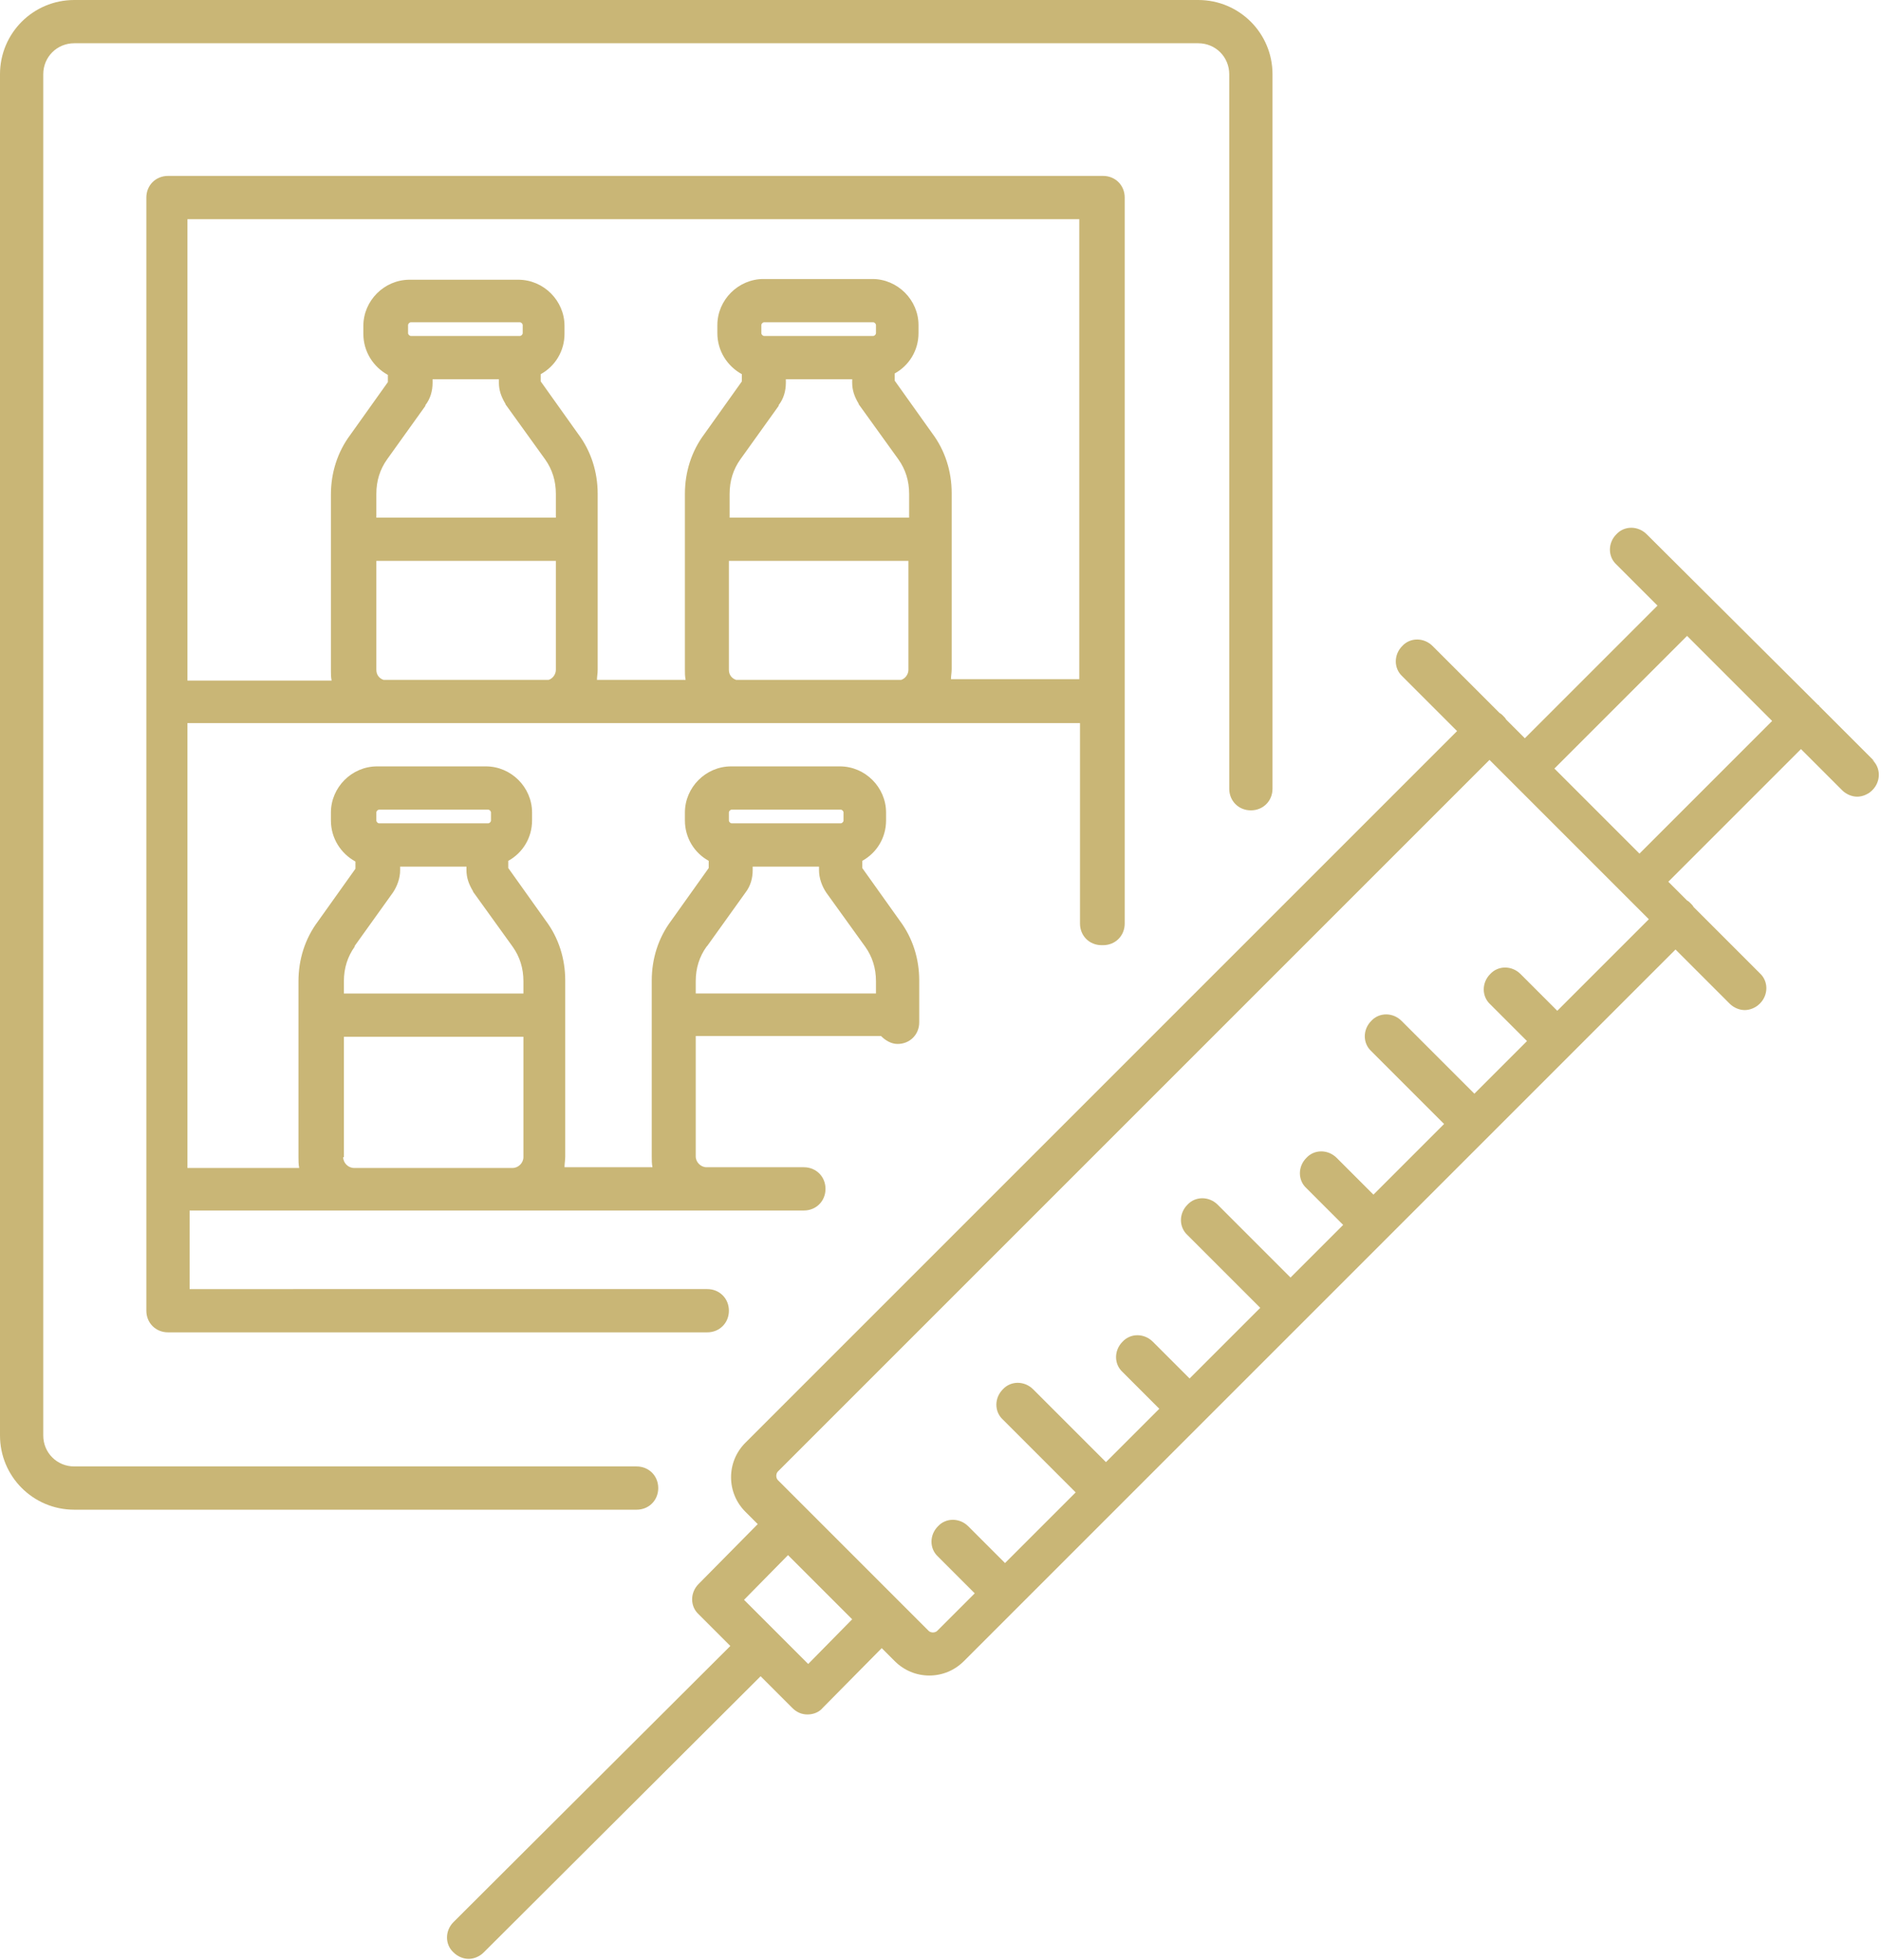 <?xml version="1.0" encoding="UTF-8"?>
<svg id="_レイヤー_1" xmlns="http://www.w3.org/2000/svg" version="1.1" viewBox="0 0 260.9 271.9">
  <!-- Generator: Adobe Illustrator 29.4.0, SVG Export Plug-In . SVG Version: 2.1.0 Build 152)  -->
  <defs>
    <style>
      .st0 {
        fill: #c9b676;
      }
    </style>
  </defs>
  <path class="st0" d="M260,105.6l-7.7-7.7s0,0,0-.1c0,0,0,0-.1,0l-23.8-23.7c-1.2-1.2-3.1-1.2-4.2,0-1.2,1.2-1.2,3.1,0,4.2l5.7,5.7-18.4,18.4-2.6-2.6c-.1-.2-.2-.3-.4-.5s-.3-.3-.5-.4l-9.3-9.3c-1.2-1.2-3.1-1.2-4.2,0-1.2,1.2-1.2,3.1,0,4.2l7.6,7.6-98.7,98.7c-1.3,1.3-2,3-2,4.8s.7,3.5,2,4.8l1.7,1.7-8.2,8.3c-1.2,1.2-1.2,3.1,0,4.2l4.4,4.4-38.4,38.3c-1.2,1.2-1.2,3.1,0,4.2.6.6,1.4.9,2.1.9s1.5-.3,2.1-.9l38.4-38.3,4.4,4.4c.6.6,1.3.9,2.1.9h0c.8,0,1.6-.3,2.1-.9l8.2-8.3,1.8,1.8c1.3,1.3,3,2,4.8,2s3.5-.7,4.8-2l98.7-98.7,7.5,7.5c.6.6,1.4.9,2.1.9s1.5-.3,2.1-.9c1.2-1.2,1.2-3.1,0-4.2l-9.2-9.2c-.1-.2-.2-.3-.4-.5s-.3-.3-.5-.4l-2.6-2.6,18.4-18.4,5.7,5.7c.6.6,1.4.9,2.1.9s1.5-.3,2.1-.9c1.2-1.2,1.2-3.1,0-4.2ZM112.1,230.8l-8.9-8.9,6.1-6.2,8.9,8.9-6.1,6.2ZM216,140.2l-5.1-5.1c-1.2-1.2-3.1-1.2-4.2,0-1.2,1.2-1.2,3.1,0,4.2l5.1,5.1-7.3,7.3-10.1-10.1c-1.2-1.2-3.1-1.2-4.2,0-1.2,1.2-1.2,3.1,0,4.2l10.1,10.1-9.8,9.8-5.1-5.1c-1.2-1.2-3.1-1.2-4.2,0-1.2,1.2-1.2,3.1,0,4.2l5.1,5.1-7.3,7.3-10.1-10.1c-1.2-1.2-3.1-1.2-4.2,0-1.2,1.2-1.2,3.1,0,4.2l10.1,10.1-9.8,9.8-5.1-5.1c-1.2-1.2-3.1-1.2-4.2,0-1.2,1.2-1.2,3.1,0,4.2l5.1,5.1-7.4,7.4-10.1-10.1c-1.2-1.2-3.1-1.2-4.2,0-1.2,1.2-1.2,3.1,0,4.2l10.1,10.1-9.8,9.8-5.1-5.1c-1.2-1.2-3.1-1.2-4.2,0-1.2,1.2-1.2,3.1,0,4.2l5.1,5.1-5.2,5.2c-.3.3-.9.3-1.2,0l-20.9-20.9c-.3-.3-.3-.9,0-1.2l98.7-98.7,3,3s0,0,0,0,0,0,0,0l19.1,19.1-12.4,12.4ZM227.4,118.4l-11.8-11.8,18.4-18.4,11.8,11.8-18.4,18.4Z"/>
  <path class="st0" d="M91.3,206.4c0-1.7-1.3-3-3-3H10.3c-2.4,0-4.3-1.9-4.3-4.3V10.3c0-2.4,1.9-4.3,4.3-4.3h155.9c2.4,0,4.3,1.9,4.3,4.3v99.1c0,1.7,1.3,3,3,3s3-1.3,3-3V10.3c0-5.7-4.6-10.3-10.3-10.3H10.3C4.6,0,0,4.6,0,10.3v188.8c0,5.7,4.6,10.3,10.3,10.3h78c1.7,0,3-1.3,3-3Z"/>
  <path class="st0" d="M153,131.1c1.7,0,3-1.3,3-3V27.4c0-1.7-1.3-3-3-3H23.3c-1.7,0-3,1.3-3,3v154.4c0,1.7,1.3,3,3,3h74.8c1.7,0,3-1.3,3-3s-1.3-3-3-3H26.3v-10.9h85.2c1.7,0,3-1.3,3-3s-1.3-3-3-3h-13.5c-.8,0-1.5-.7-1.5-1.5v-16.7h25.7c.6.6,1.4,1.1,2.3,1.1,1.7,0,3-1.3,3-3v-5.8c0-3-.9-5.9-2.7-8.3l-5.2-7.3v-1c2-1.1,3.3-3.2,3.3-5.6v-1.1c0-3.5-2.9-6.4-6.4-6.4h-15.1c-3.5,0-6.4,2.9-6.4,6.4v1.1c0,2.4,1.3,4.5,3.3,5.6v1l-5.2,7.3c-1.8,2.4-2.7,5.3-2.7,8.3v24.4c0,.5,0,1,.1,1.5h-12.2c0-.5.1-1,.1-1.5v-24.4c0-3-.9-5.9-2.7-8.3l-5.2-7.3v-1c2-1.1,3.3-3.2,3.3-5.6v-1.1c0-3.5-2.9-6.4-6.4-6.4h-15.1c-3.5,0-6.4,2.9-6.4,6.4v1.1c0,2.5,1.4,4.6,3.4,5.7v1l-5.2,7.3c-1.8,2.4-2.7,5.3-2.7,8.3v24.4c0,.5,0,1,.1,1.5h-15.5v-61.7h26.2c.4,0,.7,0,1.1,0h22c.4,0,.7,0,1.1,0h24.8c.4,0,.7,0,1.1,0h22c.4,0,.7,0,1.1,0h24.4v27.8c0,1.7,1.3,3,3,3ZM101.1,112.7c0-.2.2-.4.4-.4h15.1c.2,0,.4.2.4.4v1.1c0,.2-.2.4-.4.4h-15.1c-.2,0-.4-.2-.4-.4v-1.1ZM98.1,131.2l5.3-7.4c.7-.9,1-2,1-3.1v-.5h9.2v.5c0,1.1.4,2.2,1,3.1l5.4,7.5c1,1.4,1.5,3,1.5,4.8v1.7h-25v-1.7c0-1.8.5-3.4,1.5-4.8ZM52.2,112.7c0-.2.2-.4.4-.4h15.1c.2,0,.4.2.4.4v1.1c0,.2-.2.4-.4.4h-15.1c-.2,0-.4-.2-.4-.4v-1.1ZM49.2,131.2l5.3-7.4c.6-.9,1-2,1-3.1v-.5h9.2v.5c0,1,.3,1.9.9,2.9,0,0,0,.1.1.2l5.4,7.5c1,1.4,1.5,3,1.5,4.8v1.7h-24.9v-1.7c0-1.8.5-3.4,1.5-4.8ZM47.7,160.5v-16.7h24.9v16.7c0,.8-.7,1.5-1.5,1.5h-22c-.8,0-1.5-.7-1.5-1.5ZM56.6,46.2v-1.1c0-.2.2-.4.4-.4h15.1c.2,0,.4.2.4.4v1.1c0,.2-.2.4-.4.4h-15.1c-.2,0-.4-.2-.4-.4ZM59,56.2c.7-.9,1-2,1-3.1v-.5h9.2v.5c0,1,.3,1.9.9,2.9,0,0,0,.1.1.2l5.4,7.5c1,1.4,1.5,3,1.5,4.8v3.3h-24.9v-3.3c0-1.8.5-3.4,1.5-4.8l5.3-7.4ZM52.2,92.9v-15.1h24.9v15.1c0,.6-.4,1.2-1,1.4h-22.9c-.6-.2-1-.7-1-1.4ZM105.6,46.2v-1.1c0-.2.2-.4.4-.4h15.1c.2,0,.4.2.4.4v1.1c0,.2-.2.4-.4.4h-15.1c-.2,0-.4-.2-.4-.4ZM108,56.2c.7-.9,1-2,1-3.1v-.5h9.2v.5c0,1,.3,1.9.9,2.9,0,0,0,.1.1.2l5.4,7.5c1,1.4,1.5,3,1.5,4.8v3.3h-24.9v-3.3c0-1.8.5-3.4,1.5-4.8l5.3-7.4ZM101.1,92.9v-15.1h24.9v15.1c0,.6-.4,1.2-1,1.4h-22.9c-.6-.2-1-.7-1-1.4ZM131.9,94.2c0-.4.1-.9.1-1.4v-24.4c0-3-.9-5.9-2.7-8.3l-5.2-7.3v-1c2-1.1,3.3-3.2,3.3-5.6v-1.1c0-3.5-2.9-6.4-6.4-6.4h-15.1c-3.5,0-6.4,2.9-6.4,6.4v1.1c0,2.5,1.4,4.6,3.4,5.7v1l-5.2,7.3c-1.8,2.4-2.7,5.3-2.7,8.3v24.4c0,.5,0,.9.1,1.4h-12.3c0-.4.1-.9.1-1.4v-24.4c0-3-.9-5.9-2.7-8.3l-5.2-7.3v-1c2-1.1,3.3-3.2,3.3-5.6v-1.1c0-3.5-2.9-6.4-6.4-6.4h-15.1c-3.5,0-6.4,2.9-6.4,6.4v1.1c0,2.5,1.4,4.6,3.4,5.7v1l-5.2,7.3c-1.8,2.4-2.7,5.3-2.7,8.3v24.4c0,.5,0,.9.1,1.4h-20V30.4h123.7v63.8h-18.1Z"/>
</svg>